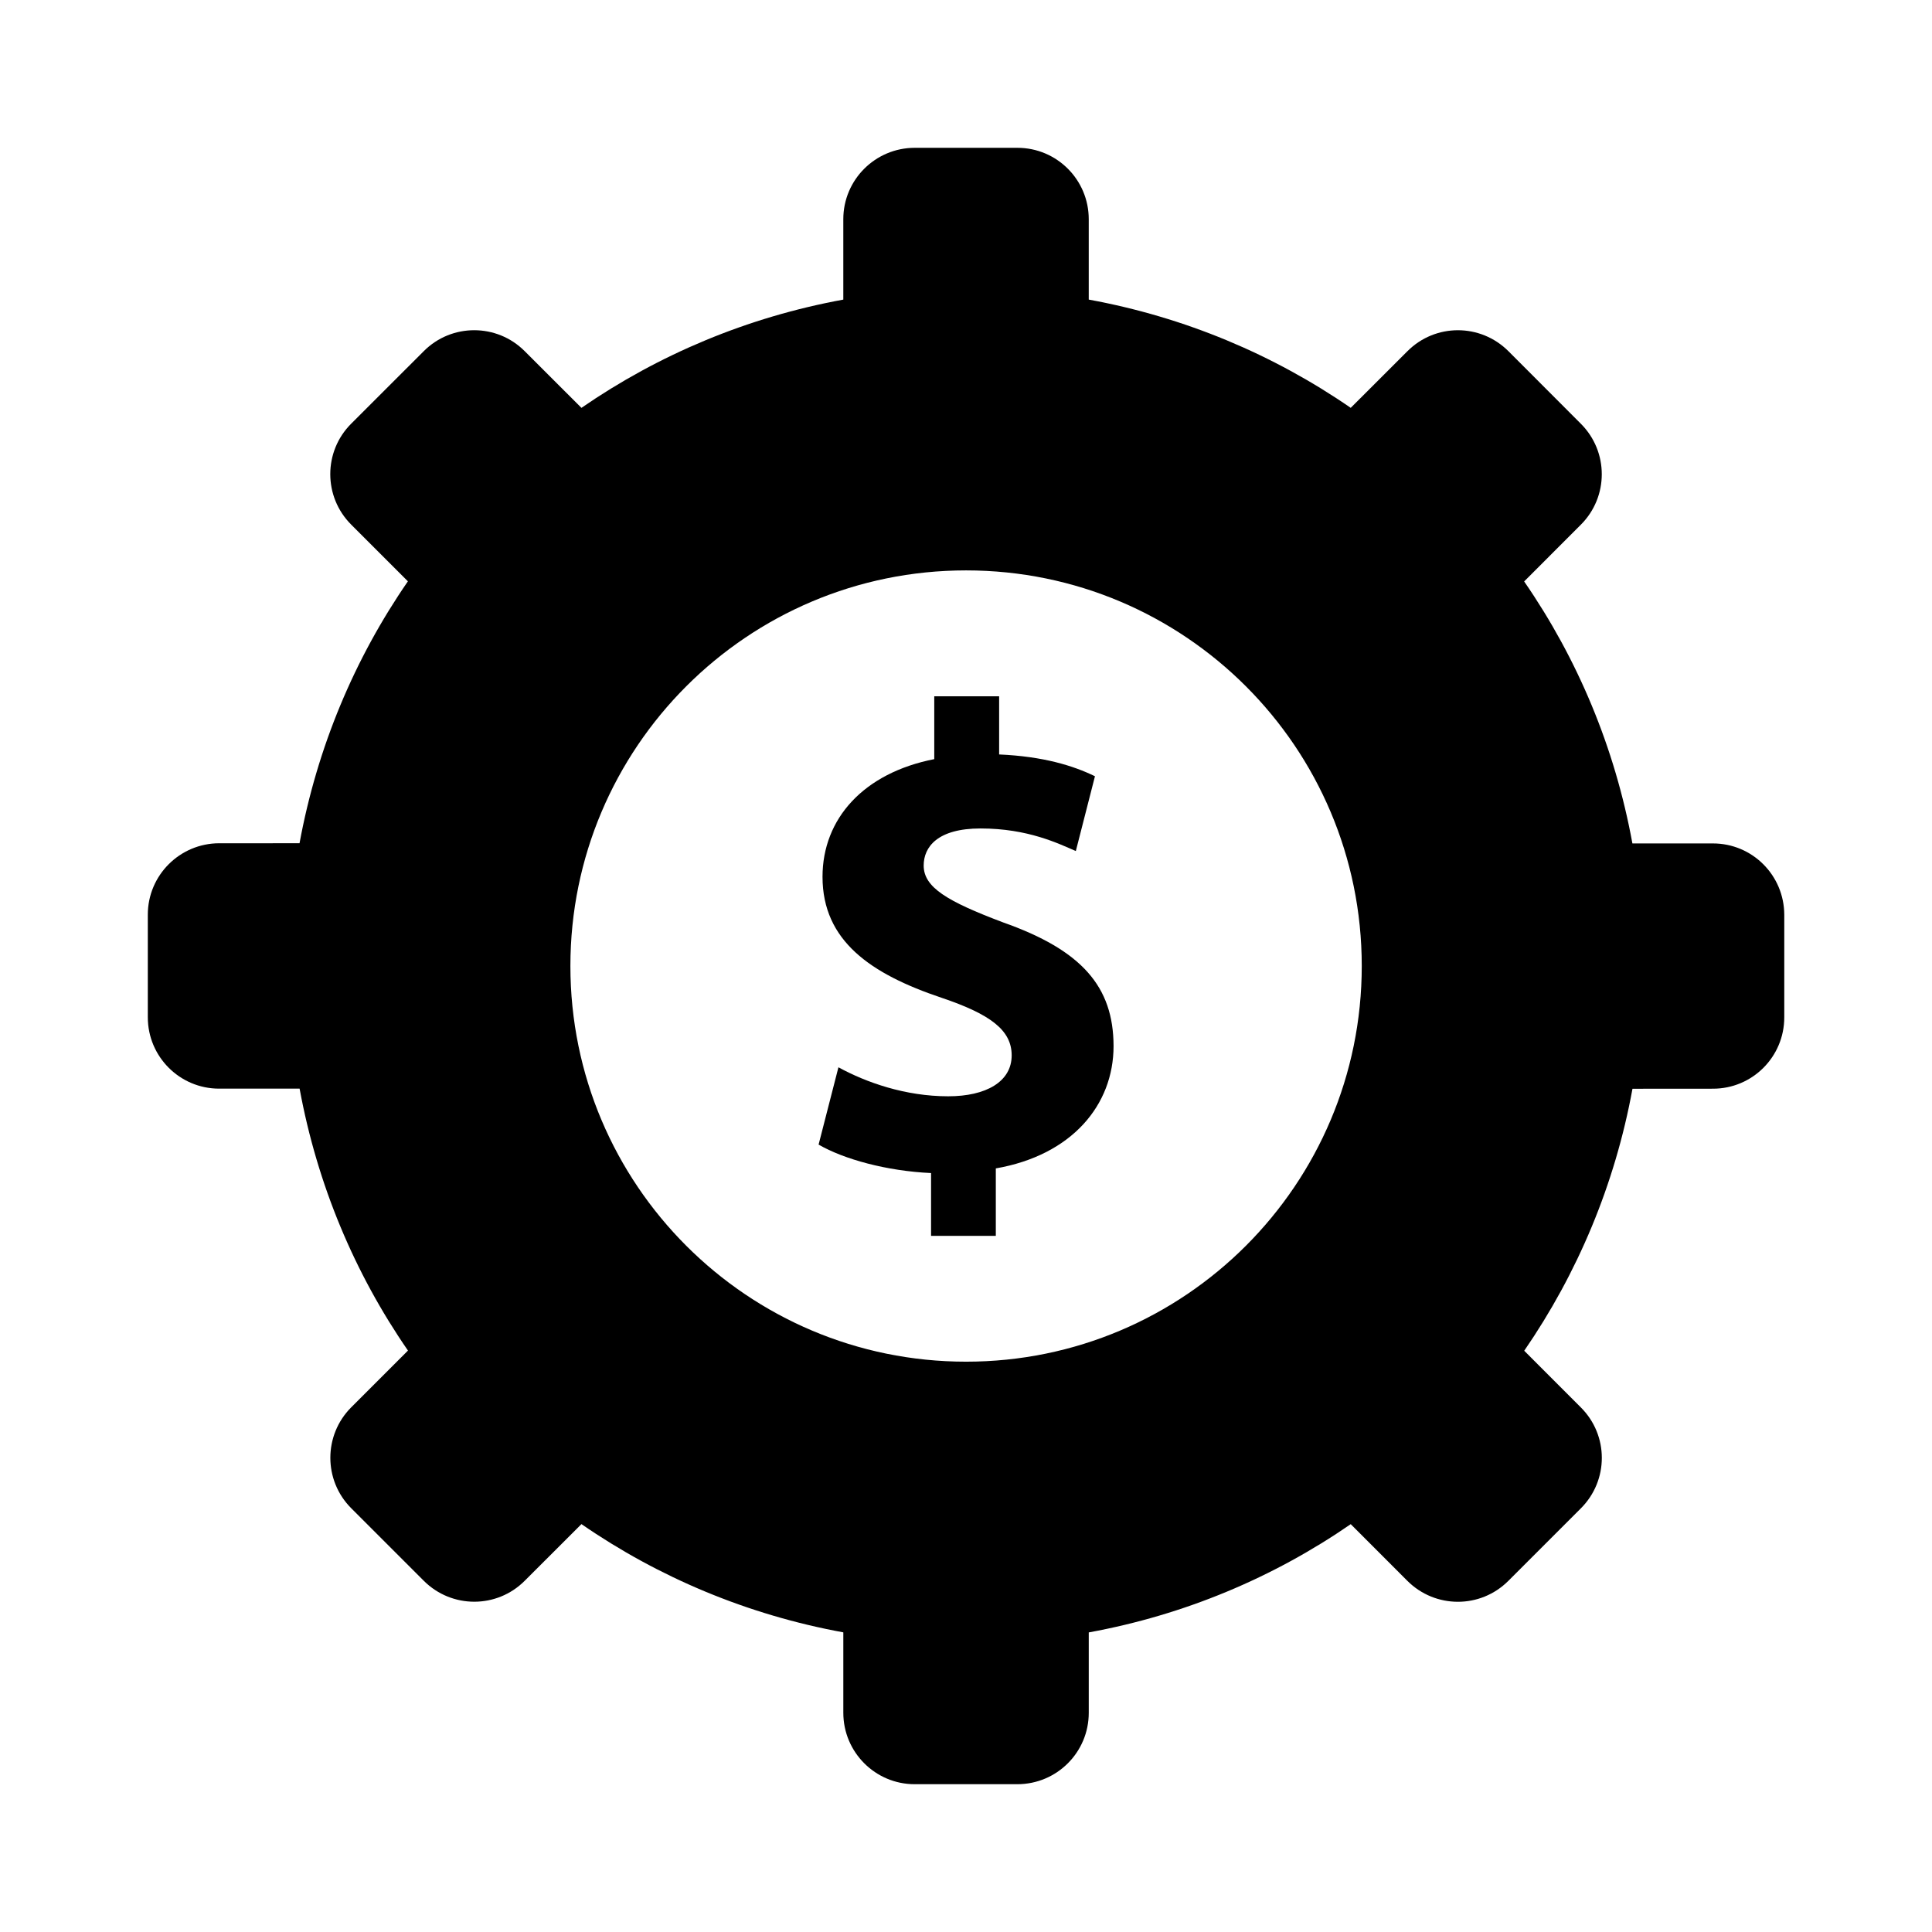 <?xml version="1.0" encoding="UTF-8"?>
<!-- Uploaded to: ICON Repo, www.iconrepo.com, Generator: ICON Repo Mixer Tools -->
<svg fill="#000000" width="800px" height="800px" version="1.1" viewBox="144 144 512 512" xmlns="http://www.w3.org/2000/svg">
 <g>
  <path d="m409.82 388.44c-14.879-5.606-21.035-9.305-21.035-15.066 0-4.93 3.684-9.824 15.066-9.824 12.609 0 20.688 4.031 25.254 5.984l5.07-19.82c-5.777-2.801-13.648-5.258-25.395-5.777v-15.414h-17.191v16.656c-18.719 3.668-29.613 15.777-29.613 31.188 0 16.988 12.801 25.758 31.551 32.055 12.973 4.375 18.578 8.598 18.578 15.258 0 7.008-6.832 10.848-16.816 10.848-11.383 0-21.742-3.668-29.094-7.684l-5.258 20.484c6.676 3.871 18.043 7.008 29.805 7.543v16.641h17.16v-17.871c20.168-3.512 31.203-16.816 31.203-32.418-0.02-15.777-8.441-25.43-29.285-32.781z"/>
  <path d="m597.92 367.52h-21.316c-4.644-25.426-14.547-48.965-28.688-69.43l15.035-15.051c7.383-7.383 7.383-19.348 0-26.734l-19.207-19.242c-7.414-7.398-19.363-7.398-26.75 0l-15.035 15.02c-20.484-14.121-44.004-24.043-69.43-28.688v-21.312c0-10.438-8.453-18.91-18.91-18.91h-27.191c-10.453 0-18.941 8.469-18.941 18.91v21.316c-25.395 4.644-48.918 14.562-69.398 28.688l-15.051-15.039c-7.383-7.383-19.348-7.383-26.719 0l-19.254 19.238c-7.383 7.383-7.383 19.348 0 26.734l15.035 15.035c-14.137 20.469-24.043 44.004-28.719 69.414l-21.297 0.004c-10.422 0.016-18.91 8.469-18.91 18.926v27.191c0 10.453 8.484 18.926 18.91 18.91h21.316c4.676 25.41 14.578 48.949 28.719 69.414l-15.035 15.035c-7.383 7.398-7.383 19.363 0 26.75l19.223 19.223c7.414 7.398 19.363 7.398 26.75 0l15.035-15.02c20.453 14.121 44.004 24.043 69.398 28.688v21.316c0 10.453 8.484 18.926 18.91 18.926h27.191c10.484 0 18.941-8.469 18.941-18.91v-21.316c25.395-4.629 48.949-14.562 69.43-28.688l15.004 15.02c7.414 7.398 19.363 7.398 26.75 0.016l19.223-19.223c7.414-7.398 7.414-19.363 0-26.75l-15.004-15.02c14.105-20.484 24.043-44.02 28.688-69.43l21.316-0.016c10.453 0.016 18.91-8.453 18.91-18.895v-27.191c-0.023-10.473-8.477-18.926-18.93-18.91zm-197.9 137.34c-57.906 0-104.86-46.934-104.86-104.86 0-57.906 46.949-104.84 104.86-104.84s104.86 46.934 104.86 104.84c0 57.922-46.949 104.86-104.86 104.86z"/>
 </g>
</svg>